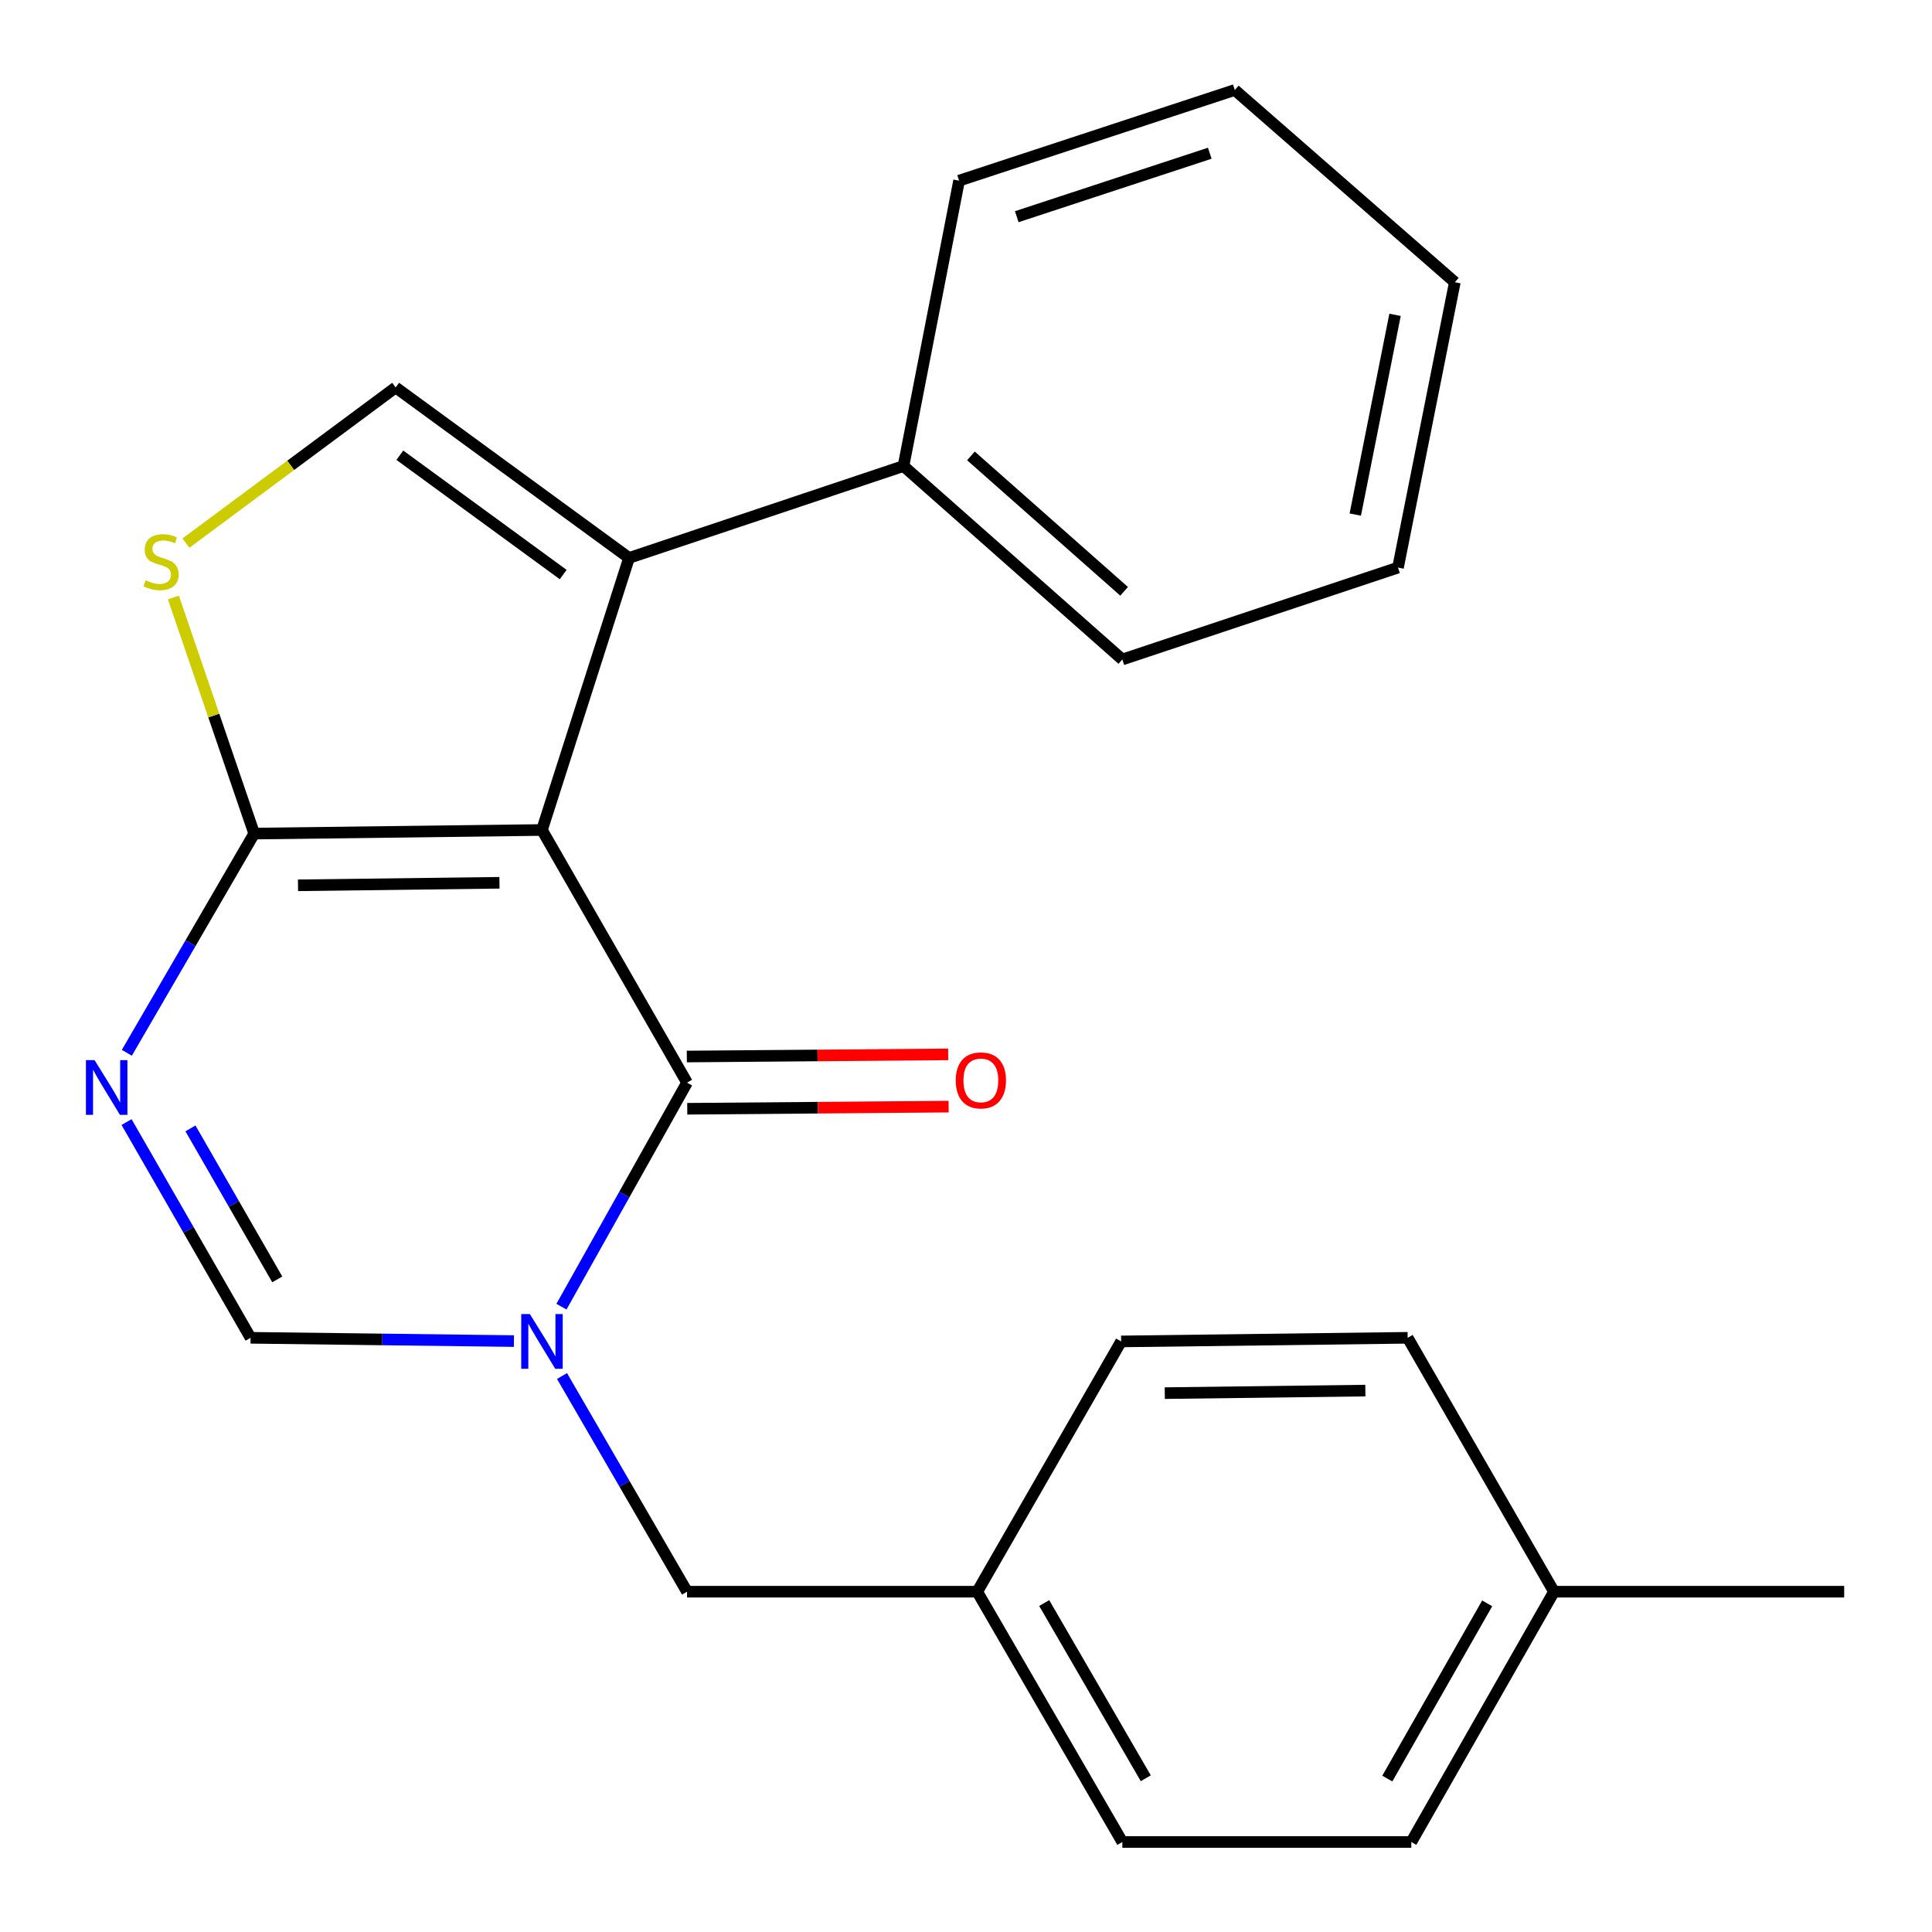 <?xml version='1.0' encoding='iso-8859-1'?>
<svg version='1.1' baseProfile='full'
              xmlns='http://www.w3.org/2000/svg'
                      xmlns:rdkit='http://www.rdkit.org/xml'
                      xmlns:xlink='http://www.w3.org/1999/xlink'
                  xml:space='preserve'
width='1000px' height='1000px' viewBox='0 0 1000 1000'>
<!-- END OF HEADER -->
<rect style='opacity:1.0;fill:#FFFFFF;stroke:none' width='1000' height='1000' x='0' y='0'> </rect>
<path class='bond-0' d='M 280.523,429.602 L 355.61,560.376' style='fill:none;fill-rule:evenodd;stroke:#000000;stroke-width:6px;stroke-linecap:butt;stroke-linejoin:miter;stroke-opacity:1' />
<path class='bond-2' d='M 280.523,429.602 L 131.567,431.465' style='fill:none;fill-rule:evenodd;stroke:#000000;stroke-width:6px;stroke-linecap:butt;stroke-linejoin:miter;stroke-opacity:1' />
<path class='bond-2' d='M 258.518,456.926 L 154.249,458.231' style='fill:none;fill-rule:evenodd;stroke:#000000;stroke-width:6px;stroke-linecap:butt;stroke-linejoin:miter;stroke-opacity:1' />
<path class='bond-3' d='M 280.523,429.602 L 325.587,288.79' style='fill:none;fill-rule:evenodd;stroke:#000000;stroke-width:6px;stroke-linecap:butt;stroke-linejoin:miter;stroke-opacity:1' />
<path class='bond-1' d='M 355.61,560.376 L 323.111,618.349' style='fill:none;fill-rule:evenodd;stroke:#000000;stroke-width:6px;stroke-linecap:butt;stroke-linejoin:miter;stroke-opacity:1' />
<path class='bond-1' d='M 323.111,618.349 L 290.613,676.322' style='fill:none;fill-rule:evenodd;stroke:#0000FF;stroke-width:6px;stroke-linecap:butt;stroke-linejoin:miter;stroke-opacity:1' />
<path class='bond-9' d='M 355.721,573.899 L 423.361,573.344' style='fill:none;fill-rule:evenodd;stroke:#000000;stroke-width:6px;stroke-linecap:butt;stroke-linejoin:miter;stroke-opacity:1' />
<path class='bond-9' d='M 423.361,573.344 L 491,572.79' style='fill:none;fill-rule:evenodd;stroke:#FF0000;stroke-width:6px;stroke-linecap:butt;stroke-linejoin:miter;stroke-opacity:1' />
<path class='bond-9' d='M 355.499,546.853 L 423.139,546.298' style='fill:none;fill-rule:evenodd;stroke:#000000;stroke-width:6px;stroke-linecap:butt;stroke-linejoin:miter;stroke-opacity:1' />
<path class='bond-9' d='M 423.139,546.298 L 490.779,545.743' style='fill:none;fill-rule:evenodd;stroke:#FF0000;stroke-width:6px;stroke-linecap:butt;stroke-linejoin:miter;stroke-opacity:1' />
<path class='bond-8' d='M 290.9,712.224 L 323.255,768.044' style='fill:none;fill-rule:evenodd;stroke:#0000FF;stroke-width:6px;stroke-linecap:butt;stroke-linejoin:miter;stroke-opacity:1' />
<path class='bond-8' d='M 323.255,768.044 L 355.61,823.863' style='fill:none;fill-rule:evenodd;stroke:#000000;stroke-width:6px;stroke-linecap:butt;stroke-linejoin:miter;stroke-opacity:1' />
<path class='bond-24' d='M 266.012,694.14 L 197.85,693.291' style='fill:none;fill-rule:evenodd;stroke:#0000FF;stroke-width:6px;stroke-linecap:butt;stroke-linejoin:miter;stroke-opacity:1' />
<path class='bond-24' d='M 197.85,693.291 L 129.689,692.443' style='fill:none;fill-rule:evenodd;stroke:#000000;stroke-width:6px;stroke-linecap:butt;stroke-linejoin:miter;stroke-opacity:1' />
<path class='bond-4' d='M 131.567,431.465 L 98.609,488.195' style='fill:none;fill-rule:evenodd;stroke:#000000;stroke-width:6px;stroke-linecap:butt;stroke-linejoin:miter;stroke-opacity:1' />
<path class='bond-4' d='M 98.609,488.195 L 65.652,544.926' style='fill:none;fill-rule:evenodd;stroke:#0000FF;stroke-width:6px;stroke-linecap:butt;stroke-linejoin:miter;stroke-opacity:1' />
<path class='bond-6' d='M 131.567,431.465 L 110.655,370.359' style='fill:none;fill-rule:evenodd;stroke:#000000;stroke-width:6px;stroke-linecap:butt;stroke-linejoin:miter;stroke-opacity:1' />
<path class='bond-6' d='M 110.655,370.359 L 89.743,309.254' style='fill:none;fill-rule:evenodd;stroke:#CCCC00;stroke-width:6px;stroke-linecap:butt;stroke-linejoin:miter;stroke-opacity:1' />
<path class='bond-7' d='M 325.587,288.79 L 204.79,200.54' style='fill:none;fill-rule:evenodd;stroke:#000000;stroke-width:6px;stroke-linecap:butt;stroke-linejoin:miter;stroke-opacity:1' />
<path class='bond-7' d='M 291.512,297.392 L 206.954,235.617' style='fill:none;fill-rule:evenodd;stroke:#000000;stroke-width:6px;stroke-linecap:butt;stroke-linejoin:miter;stroke-opacity:1' />
<path class='bond-10' d='M 325.587,288.79 L 467.646,241.216' style='fill:none;fill-rule:evenodd;stroke:#000000;stroke-width:6px;stroke-linecap:butt;stroke-linejoin:miter;stroke-opacity:1' />
<path class='bond-5' d='M 65.505,580.781 L 97.597,636.612' style='fill:none;fill-rule:evenodd;stroke:#0000FF;stroke-width:6px;stroke-linecap:butt;stroke-linejoin:miter;stroke-opacity:1' />
<path class='bond-5' d='M 97.597,636.612 L 129.689,692.443' style='fill:none;fill-rule:evenodd;stroke:#000000;stroke-width:6px;stroke-linecap:butt;stroke-linejoin:miter;stroke-opacity:1' />
<path class='bond-5' d='M 98.582,584.051 L 121.046,623.133' style='fill:none;fill-rule:evenodd;stroke:#0000FF;stroke-width:6px;stroke-linecap:butt;stroke-linejoin:miter;stroke-opacity:1' />
<path class='bond-5' d='M 121.046,623.133 L 143.511,662.214' style='fill:none;fill-rule:evenodd;stroke:#000000;stroke-width:6px;stroke-linecap:butt;stroke-linejoin:miter;stroke-opacity:1' />
<path class='bond-23' d='M 96.237,281.108 L 150.514,240.824' style='fill:none;fill-rule:evenodd;stroke:#CCCC00;stroke-width:6px;stroke-linecap:butt;stroke-linejoin:miter;stroke-opacity:1' />
<path class='bond-23' d='M 150.514,240.824 L 204.79,200.54' style='fill:none;fill-rule:evenodd;stroke:#000000;stroke-width:6px;stroke-linecap:butt;stroke-linejoin:miter;stroke-opacity:1' />
<path class='bond-11' d='M 355.61,823.863 L 505.813,823.863' style='fill:none;fill-rule:evenodd;stroke:#000000;stroke-width:6px;stroke-linecap:butt;stroke-linejoin:miter;stroke-opacity:1' />
<path class='bond-17' d='M 467.646,241.216 L 580.915,341.352' style='fill:none;fill-rule:evenodd;stroke:#000000;stroke-width:6px;stroke-linecap:butt;stroke-linejoin:miter;stroke-opacity:1' />
<path class='bond-17' d='M 502.551,235.972 L 581.839,306.067' style='fill:none;fill-rule:evenodd;stroke:#000000;stroke-width:6px;stroke-linecap:butt;stroke-linejoin:miter;stroke-opacity:1' />
<path class='bond-18' d='M 467.646,241.216 L 496.422,93.507' style='fill:none;fill-rule:evenodd;stroke:#000000;stroke-width:6px;stroke-linecap:butt;stroke-linejoin:miter;stroke-opacity:1' />
<path class='bond-13' d='M 505.813,823.863 L 580.299,694.321' style='fill:none;fill-rule:evenodd;stroke:#000000;stroke-width:6px;stroke-linecap:butt;stroke-linejoin:miter;stroke-opacity:1' />
<path class='bond-14' d='M 505.813,823.863 L 580.915,953.42' style='fill:none;fill-rule:evenodd;stroke:#000000;stroke-width:6px;stroke-linecap:butt;stroke-linejoin:miter;stroke-opacity:1' />
<path class='bond-14' d='M 540.479,829.732 L 593.05,920.422' style='fill:none;fill-rule:evenodd;stroke:#000000;stroke-width:6px;stroke-linecap:butt;stroke-linejoin:miter;stroke-opacity:1' />
<path class='bond-12' d='M 804.342,823.863 L 730.487,953.42' style='fill:none;fill-rule:evenodd;stroke:#000000;stroke-width:6px;stroke-linecap:butt;stroke-linejoin:miter;stroke-opacity:1' />
<path class='bond-12' d='M 769.766,829.902 L 718.068,920.592' style='fill:none;fill-rule:evenodd;stroke:#000000;stroke-width:6px;stroke-linecap:butt;stroke-linejoin:miter;stroke-opacity:1' />
<path class='bond-19' d='M 804.342,823.863 L 954.545,823.863' style='fill:none;fill-rule:evenodd;stroke:#000000;stroke-width:6px;stroke-linecap:butt;stroke-linejoin:miter;stroke-opacity:1' />
<path class='bond-26' d='M 804.342,823.863 L 728.609,692.443' style='fill:none;fill-rule:evenodd;stroke:#000000;stroke-width:6px;stroke-linecap:butt;stroke-linejoin:miter;stroke-opacity:1' />
<path class='bond-16' d='M 580.299,694.321 L 728.609,692.443' style='fill:none;fill-rule:evenodd;stroke:#000000;stroke-width:6px;stroke-linecap:butt;stroke-linejoin:miter;stroke-opacity:1' />
<path class='bond-16' d='M 602.888,721.084 L 706.705,719.77' style='fill:none;fill-rule:evenodd;stroke:#000000;stroke-width:6px;stroke-linecap:butt;stroke-linejoin:miter;stroke-opacity:1' />
<path class='bond-15' d='M 580.915,953.42 L 730.487,953.42' style='fill:none;fill-rule:evenodd;stroke:#000000;stroke-width:6px;stroke-linecap:butt;stroke-linejoin:miter;stroke-opacity:1' />
<path class='bond-21' d='M 580.915,341.352 L 723.605,293.778' style='fill:none;fill-rule:evenodd;stroke:#000000;stroke-width:6px;stroke-linecap:butt;stroke-linejoin:miter;stroke-opacity:1' />
<path class='bond-20' d='M 496.422,93.507 L 639.127,46.58' style='fill:none;fill-rule:evenodd;stroke:#000000;stroke-width:6px;stroke-linecap:butt;stroke-linejoin:miter;stroke-opacity:1' />
<path class='bond-20' d='M 526.277,112.162 L 626.171,79.313' style='fill:none;fill-rule:evenodd;stroke:#000000;stroke-width:6px;stroke-linecap:butt;stroke-linejoin:miter;stroke-opacity:1' />
<path class='bond-22' d='M 639.127,46.58 L 753.012,146.084' style='fill:none;fill-rule:evenodd;stroke:#000000;stroke-width:6px;stroke-linecap:butt;stroke-linejoin:miter;stroke-opacity:1' />
<path class='bond-25' d='M 723.605,293.778 L 753.012,146.084' style='fill:none;fill-rule:evenodd;stroke:#000000;stroke-width:6px;stroke-linecap:butt;stroke-linejoin:miter;stroke-opacity:1' />
<path class='bond-25' d='M 701.49,266.343 L 722.074,162.957' style='fill:none;fill-rule:evenodd;stroke:#000000;stroke-width:6px;stroke-linecap:butt;stroke-linejoin:miter;stroke-opacity:1' />
<path  class='atom-2' d='M 274.263 680.161
L 283.543 695.161
Q 284.463 696.641, 285.943 699.321
Q 287.423 702.001, 287.503 702.161
L 287.503 680.161
L 291.263 680.161
L 291.263 708.481
L 287.383 708.481
L 277.423 692.081
Q 276.263 690.161, 275.023 687.961
Q 273.823 685.761, 273.463 685.081
L 273.463 708.481
L 269.783 708.481
L 269.783 680.161
L 274.263 680.161
' fill='#0000FF'/>
<path  class='atom-5' d='M 48.958 548.725
L 58.238 563.725
Q 59.158 565.205, 60.638 567.885
Q 62.118 570.565, 62.198 570.725
L 62.198 548.725
L 65.958 548.725
L 65.958 577.045
L 62.078 577.045
L 52.118 560.645
Q 50.958 558.725, 49.718 556.525
Q 48.518 554.325, 48.158 553.645
L 48.158 577.045
L 44.478 577.045
L 44.478 548.725
L 48.958 548.725
' fill='#0000FF'/>
<path  class='atom-7' d='M 75.377 300.373
Q 75.697 300.493, 77.017 301.053
Q 78.337 301.613, 79.777 301.973
Q 81.257 302.293, 82.697 302.293
Q 85.377 302.293, 86.937 301.013
Q 88.497 299.693, 88.497 297.413
Q 88.497 295.853, 87.697 294.893
Q 86.937 293.933, 85.737 293.413
Q 84.537 292.893, 82.537 292.293
Q 80.017 291.533, 78.497 290.813
Q 77.017 290.093, 75.937 288.573
Q 74.897 287.053, 74.897 284.493
Q 74.897 280.933, 77.297 278.733
Q 79.737 276.533, 84.537 276.533
Q 87.817 276.533, 91.537 278.093
L 90.617 281.173
Q 87.217 279.773, 84.657 279.773
Q 81.897 279.773, 80.377 280.933
Q 78.857 282.053, 78.897 284.013
Q 78.897 285.533, 79.657 286.453
Q 80.457 287.373, 81.577 287.893
Q 82.737 288.413, 84.657 289.013
Q 87.217 289.813, 88.737 290.613
Q 90.257 291.413, 91.337 293.053
Q 92.457 294.653, 92.457 297.413
Q 92.457 301.333, 89.817 303.453
Q 87.217 305.533, 82.857 305.533
Q 80.337 305.533, 78.417 304.973
Q 76.537 304.453, 74.297 303.533
L 75.377 300.373
' fill='#CCCC00'/>
<path  class='atom-10' d='M 494.692 559.209
Q 494.692 552.409, 498.052 548.609
Q 501.412 544.809, 507.692 544.809
Q 513.972 544.809, 517.332 548.609
Q 520.692 552.409, 520.692 559.209
Q 520.692 566.089, 517.292 570.009
Q 513.892 573.889, 507.692 573.889
Q 501.452 573.889, 498.052 570.009
Q 494.692 566.129, 494.692 559.209
M 507.692 570.689
Q 512.012 570.689, 514.332 567.809
Q 516.692 564.889, 516.692 559.209
Q 516.692 553.649, 514.332 550.849
Q 512.012 548.009, 507.692 548.009
Q 503.372 548.009, 501.012 550.809
Q 498.692 553.609, 498.692 559.209
Q 498.692 564.929, 501.012 567.809
Q 503.372 570.689, 507.692 570.689
' fill='#FF0000'/>
</svg>
